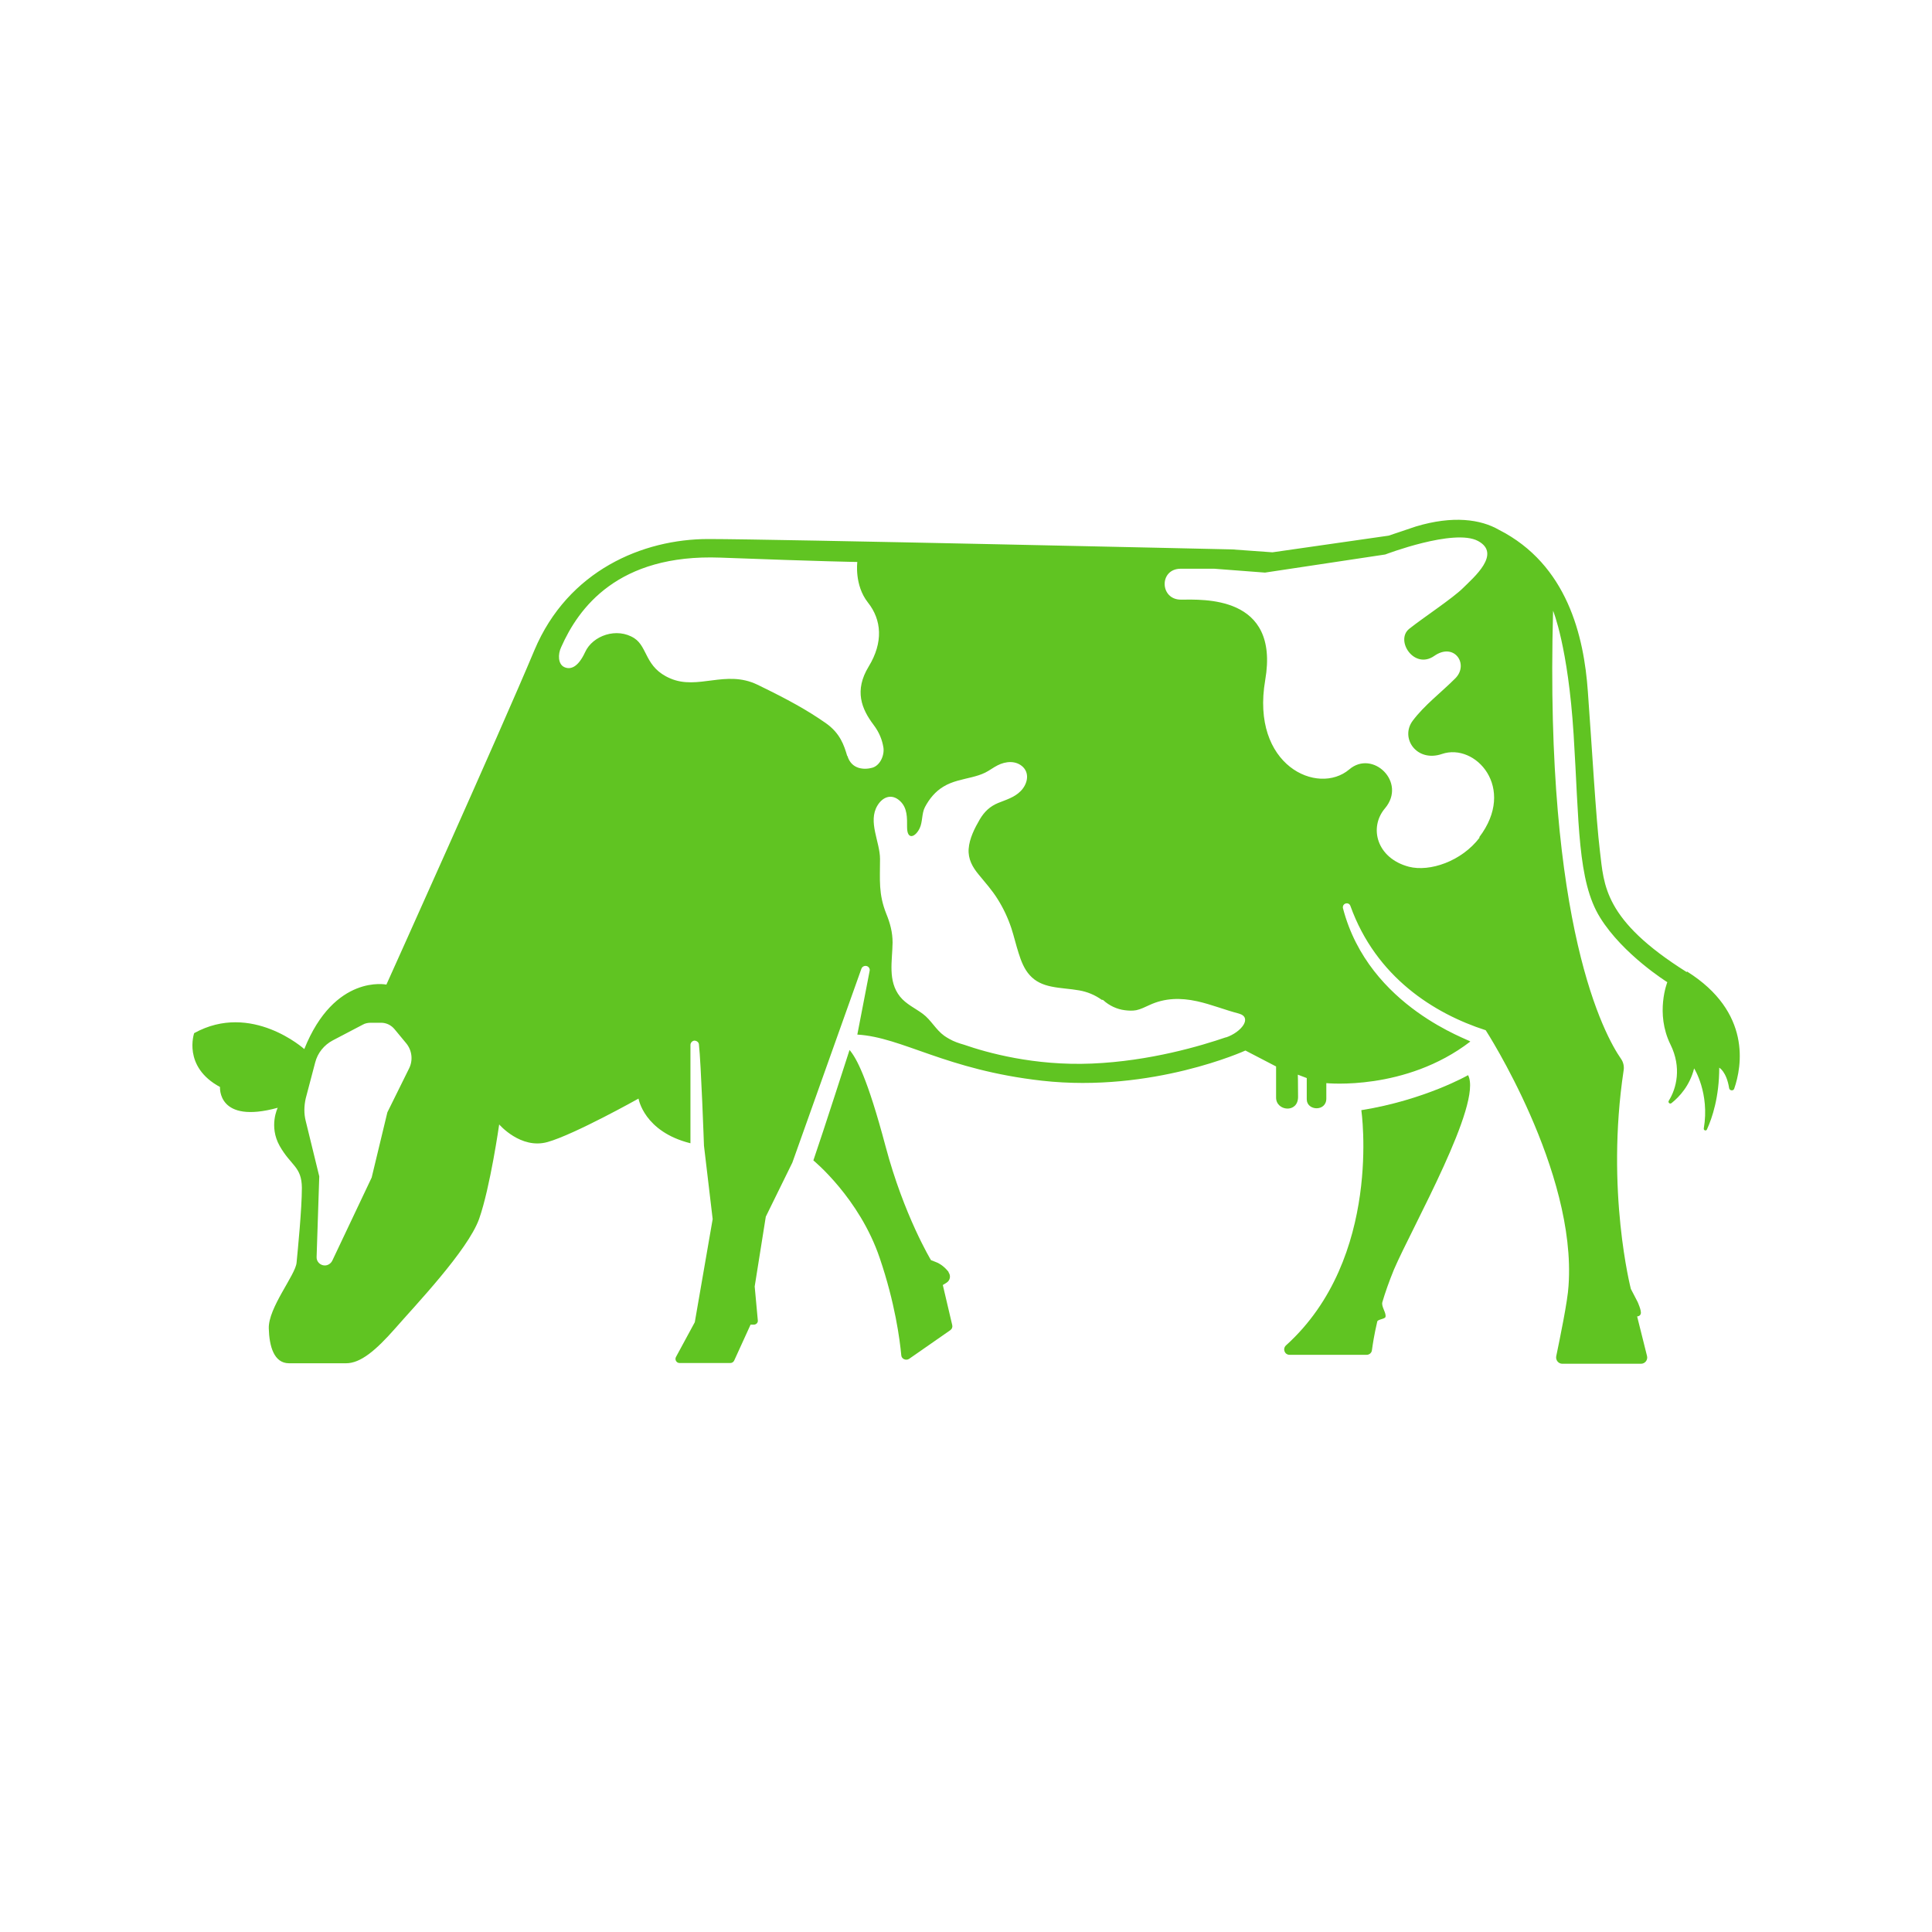 <?xml version="1.0" encoding="UTF-8"?> <svg xmlns="http://www.w3.org/2000/svg" id="Imágenes" viewBox="0 0 80 80"><defs><style> .cls-1 { fill: #60c422; } </style></defs><path class="cls-1" d="M60.79,44.52s-1.8,1.03-4.42,1.45c0,0,.89,6.12-3.12,9.74-.15.14-.06.39.15.39h3.19c.11,0,.21-.08.22-.2.03-.22.09-.63.22-1.18.02-.09.32-.1.34-.19.04-.17-.18-.42-.13-.61.12-.41.28-.86.48-1.35.77-1.79,3.68-6.89,3.07-8.05Z"></path><path class="cls-1" d="M35.18,43.47s-1.1,3.42-1.5,4.58c0,0,1.91,1.56,2.75,4.05.63,1.85.83,3.37.89,4.02.01.15.19.23.32.15l1.71-1.19c.07-.05.1-.13.08-.21l-.39-1.66.16-.1c.14-.09.18-.28.08-.42v-.02c-.15-.19-.33-.34-.55-.42l-.18-.07s-1.12-1.85-1.88-4.71c-.76-2.86-1.21-3.66-1.49-3.99Z"></path><path class="cls-1" d="M69.84,40.25c-3.44-2.16-3.42-3.6-3.59-5-.17-1.4-.33-4.32-.5-6.61-.16-2.29-.85-5.26-3.68-6.7-.76-.44-1.91-.6-3.44-.14l-1.13.38-4.81.69-1.67-.12s-18.98-.43-21.69-.43-5.81,1.3-7.2,4.6c-1.43,3.42-6.13,13.85-6.13,13.85,0,0-2.15-.45-3.4,2.67,0,0-2.19-1.97-4.56-.66,0,0-.49,1.39,1.07,2.23,0,0-.12,1.55,2.39.86,0,0-.38.76.08,1.58.47.83.91.85.92,1.73,0,.88-.17,2.59-.22,3.11-.05.51-1.18,1.87-1.15,2.72.02.73.21,1.44.84,1.44h2.36c.6,0,1.23-.53,2.04-1.45.8-.92,3-3.22,3.47-4.53.46-1.31.83-3.91.83-3.91,0,0,.89,1.04,2,.73,1.11-.31,3.77-1.8,3.77-1.8,0,0,.22,1.37,2.15,1.85v-4.07c0-.09.07-.17.16-.18h0c.09,0,.18.06.19.15.09.79.21,4.2.21,4.2l.36,3.04-.74,4.27-.78,1.44c-.06.11.02.25.15.25h2.1c.07,0,.13-.04.16-.1l.68-1.49h.14c.09,0,.17-.08.16-.17l-.13-1.41.46-2.89,1.1-2.24,2.86-8.03c.03-.08.12-.13.21-.11h0c.09.02.15.11.13.2l-.51,2.64c1.87.11,3.65,1.46,7.65,1.91,4.57.51,8.42-1.25,8.42-1.25l1.27.66v1.29c0,.56.91.66.91-.03s-.01-.92-.01-.92l.37.14v.88c0,.48.81.52.81-.03,0-.51,0-.64,0-.64,0,0,3.28.34,5.96-1.72.07-.05-4.2-1.4-5.27-5.52-.02-.08.02-.16.09-.19h0c.09-.04.19,0,.22.1,1.06,2.94,3.46,4.45,5.6,5.14,0,0,3.77,5.82,3.43,10.58-.03.61-.37,2.24-.51,2.92-.03.16.09.31.25.31h3.26c.17,0,.29-.16.25-.32l-.41-1.64s.12,0,.15-.11c.04-.12-.13-.49-.13-.49l-.28-.54s-1.05-4.06-.3-9.04c.03-.17-.01-.35-.11-.49-.66-.95-3.17-5.45-2.81-18.55,0,0,.62,1.48.85,5.12.23,3.64.15,6.07,1.1,7.59.95,1.53,2.78,2.67,2.78,2.67,0,0-.51,1.28.13,2.58.47.95.25,1.82-.07,2.33-.04.07.04.15.11.1.34-.27.76-.73.94-1.44,0,0,.65,1.02.4,2.49-.01.08.1.11.13.04.22-.48.51-1.35.51-2.56,0,0,.3.16.41.85.02.11.18.12.21.02.32-.92.72-3.17-1.95-4.85ZM16.95,44.22l-.91,1.84-.65,2.7-1.63,3.44c-.06.12-.18.2-.31.2-.19,0-.35-.16-.34-.35l.11-3.34-.56-2.29c-.08-.31-.07-.63,0-.94l.39-1.48c.1-.4.37-.73.73-.92l1.24-.65c.1-.06.22-.08.34-.08h.42c.22,0,.42.1.56.27l.48.58c.24.29.29.7.12,1.04ZM35.08,31.3c-.13-.44-.29-.94-.89-1.36-.76-.53-1.53-.96-2.83-1.59-1.31-.63-2.46.24-3.61-.26-1.05-.45-.92-1.29-1.48-1.66-.73-.47-1.73-.11-2.04.57-.3.65-.62.74-.87.62-.25-.12-.27-.52-.12-.83.71-1.6,2.33-3.86,6.59-3.7s5.67.18,5.67.18c0,0-.13.96.44,1.68.57.72.64,1.65.03,2.65-.61,1-.29,1.76.2,2.41.25.33.36.64.41.94.05.33-.14.75-.46.84-.32.09-.86.08-1.03-.49ZM50.77,42.95c-1.02.35-3.15.99-5.56,1.09-2.38.1-4.34-.45-5.29-.78-.21-.06-.42-.13-.61-.24,0,0,0,0,0,0h0c-.07-.04-.14-.08-.21-.13-.35-.25-.55-.66-.89-.91-.31-.23-.69-.4-.94-.71-.52-.65-.32-1.48-.31-2.24,0-.42-.1-.8-.26-1.19-.33-.83-.26-1.4-.26-2.27,0-.71-.51-1.54-.11-2.21.22-.37.6-.51.94-.19.31.29.29.7.29,1.08,0,.55.34.42.52.05.13-.27.08-.61.22-.88.18-.34.43-.65.77-.85.36-.22.78-.29,1.18-.39.19-.05.37-.1.55-.19.18-.09.33-.21.51-.3.33-.17.76-.21,1.05.07.3.3.16.75-.11,1.01-.25.25-.6.35-.92.48-.34.14-.57.36-.76.68-.21.36-.43.79-.46,1.22-.03.42.16.76.42,1.07.27.33.55.64.78,1.01.24.38.43.79.57,1.21.11.34.19.69.3,1.03.1.32.23.66.46.91.24.27.55.4.89.47.38.08.77.09,1.16.16.34.06.65.19.93.39.02,0,.05,0,.07.02.24.22.56.37.88.41.16.02.32.03.48,0,.19-.04.36-.13.54-.21.64-.3,1.3-.31,1.98-.16.59.13,1.15.36,1.73.51.57.16.11.77-.54.99ZM61.27,34.68c-.75.99-2.07,1.43-2.93,1.21-1.33-.35-1.67-1.62-.99-2.42.91-1.08-.51-2.44-1.48-1.61-1.3,1.1-4.09-.16-3.48-3.7.61-3.54-2.61-3.33-3.49-3.33s-.91-1.27-.02-1.28c.9,0,1.4,0,1.4,0l2.1.16,4.98-.75s2.85-1.09,3.84-.56c.99.53-.19,1.52-.61,1.94-.43.43-1.65,1.23-2.24,1.7-.59.48.21,1.7,1.04,1.12s1.45.35.87.93c-.59.59-1.27,1.1-1.76,1.75-.54.72.16,1.74,1.21,1.38,1.38-.47,3.1,1.4,1.54,3.45Z"></path></svg> 